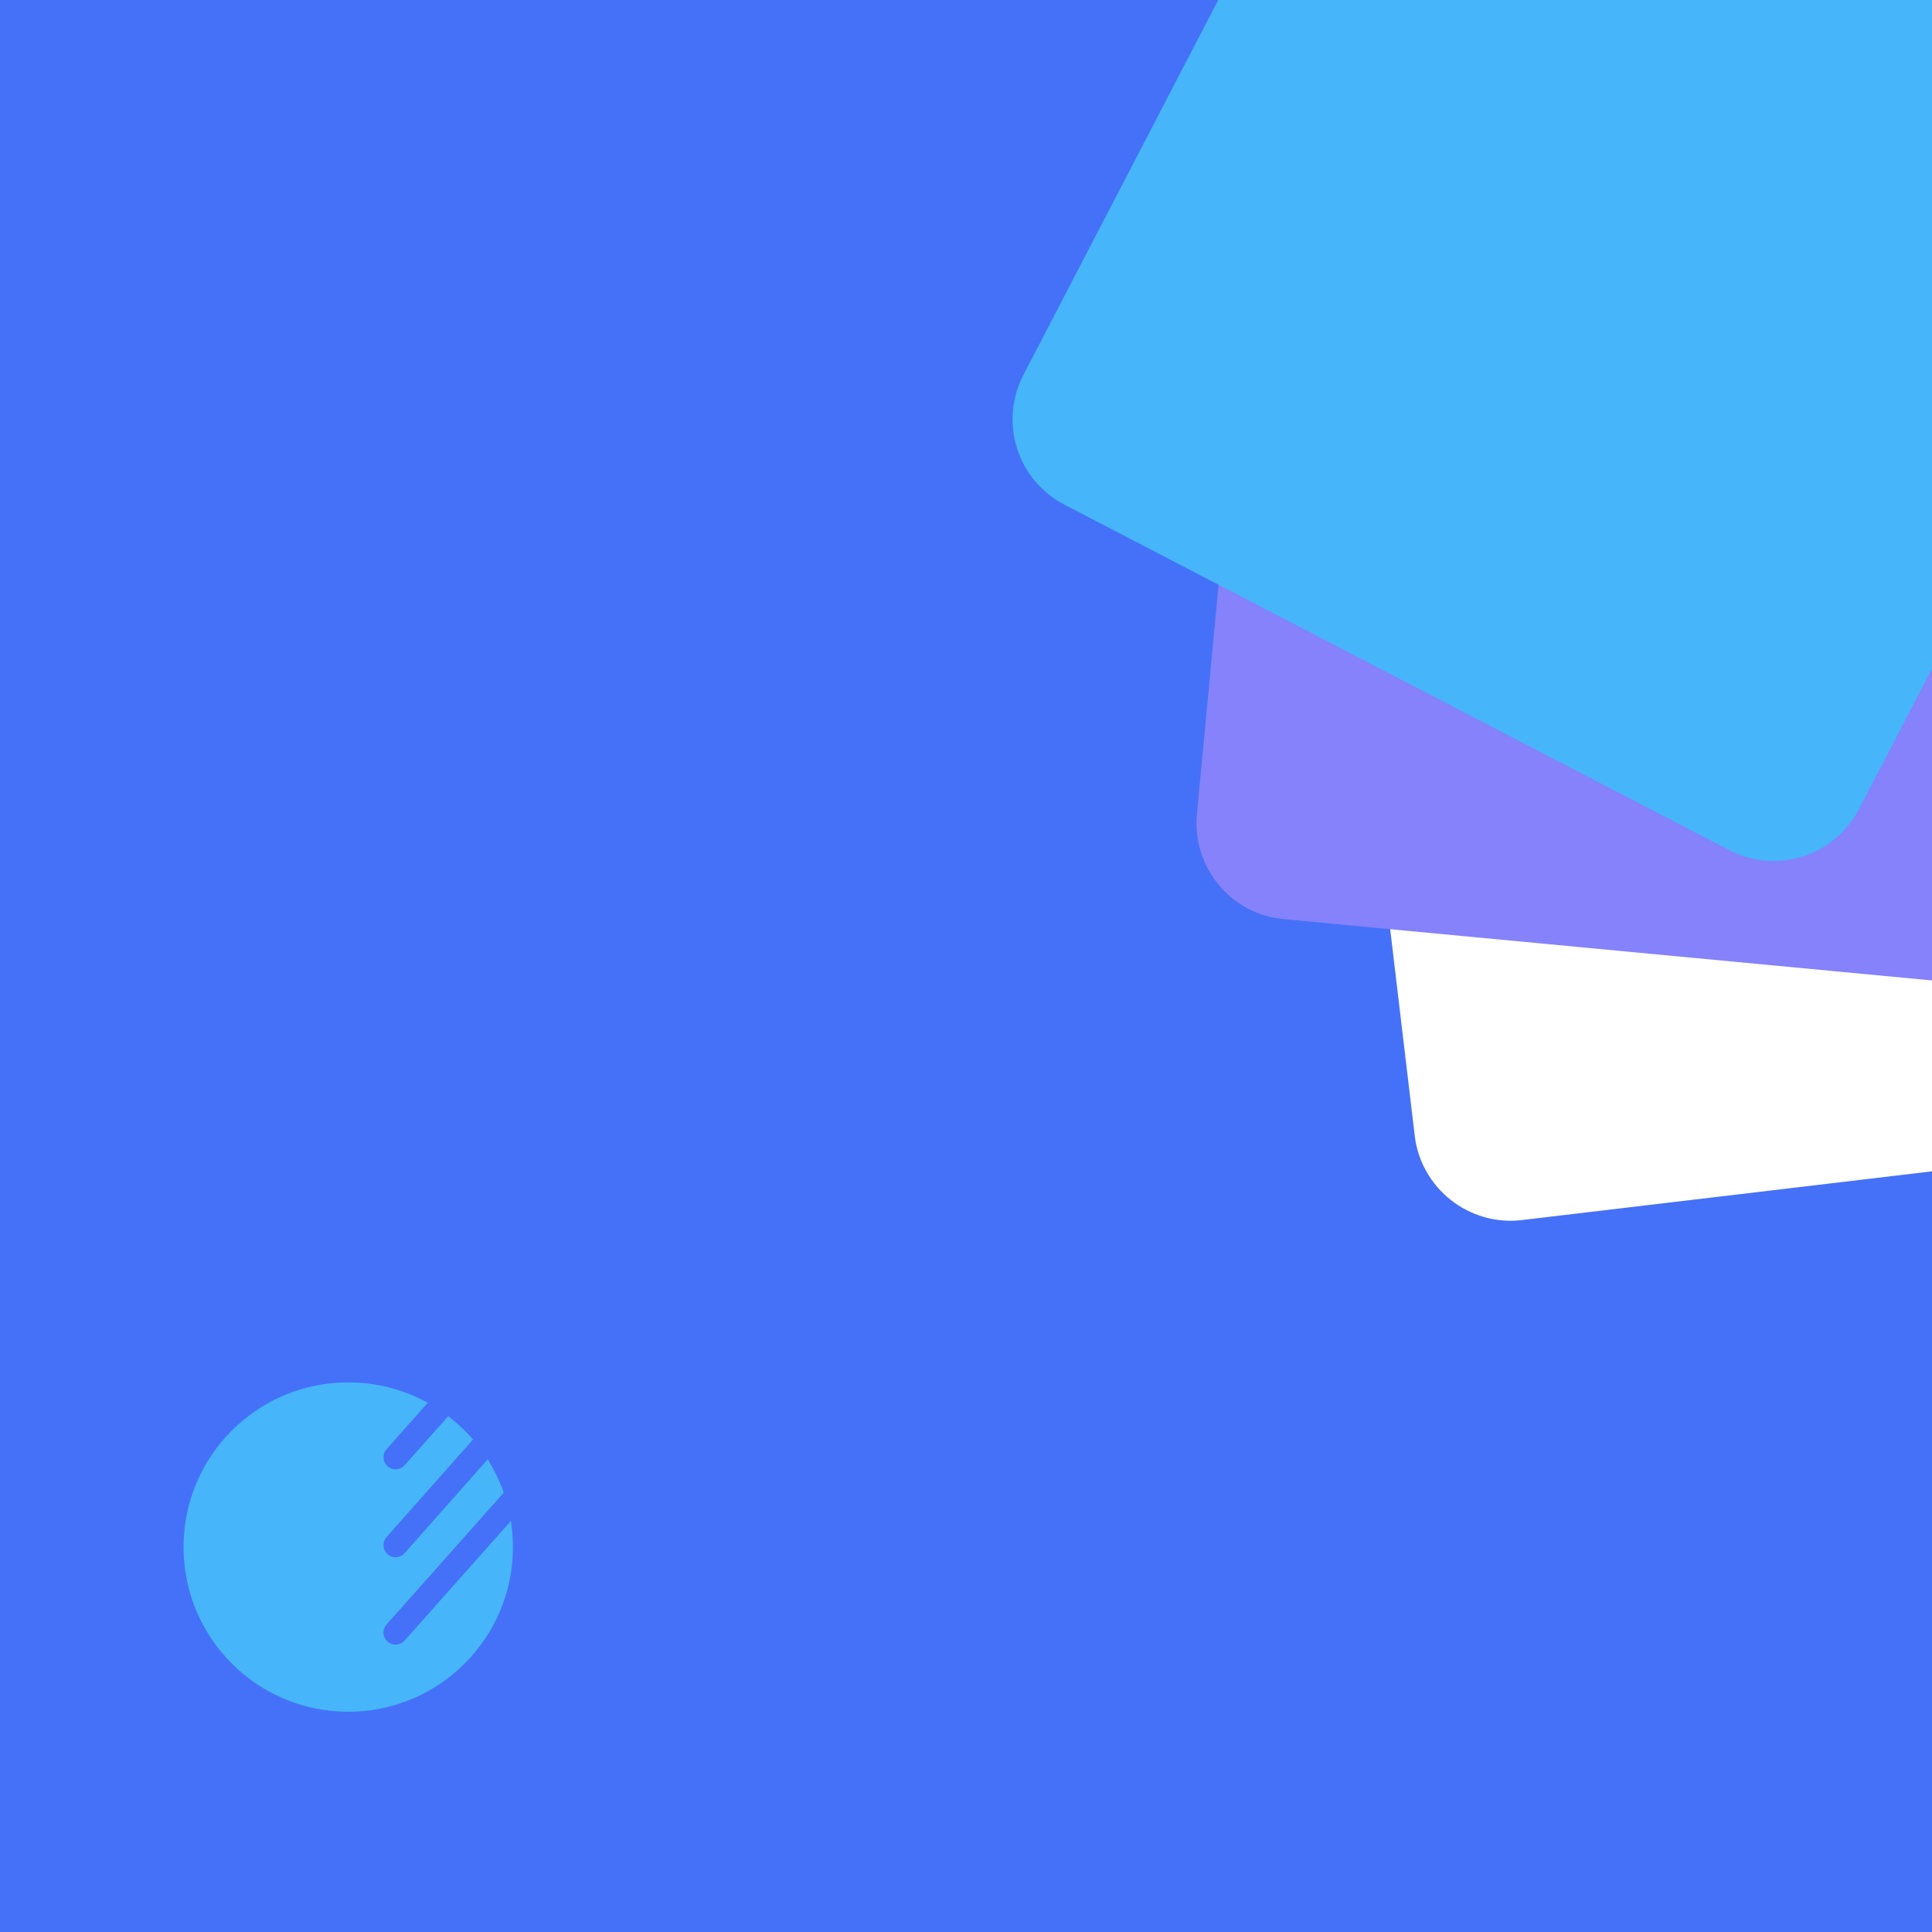 <?xml version="1.0" encoding="utf-8"?>
<!-- Generator: Adobe Illustrator 23.0.6, SVG Export Plug-In . SVG Version: 6.00 Build 0)  -->
<svg preserveAspectRatio="none" version="1.1" id="Layer_1" xmlns="http://www.w3.org/2000/svg" xmlns:xlink="http://www.w3.org/1999/xlink" x="0px" y="0px" width="400" height="400"
	 viewBox="0 0 400 400" style="enable-background:new 0 0 400 400;" xml:space="preserve">
<style type="text/css">
	.st0{clip-path:url(#SVGID_2_);fill:#4571F8;}
	.st1{clip-path:url(#SVGID_2_);fill:#FFFFFF;}
	.st2{clip-path:url(#SVGID_2_);fill:#8582FB;}
	.st3{clip-path:url(#SVGID_2_);fill:#46B5F9;}
	.st4{clip-path:url(#SVGID_2_);}
	.st5{fill:none;stroke:#4571F8;stroke-width:5;stroke-linecap:round;stroke-miterlimit:10;}
</style>
<g>
	<defs>
		<rect id="SVGID_1_" width="400" height="400"/>
	</defs>
	<clipPath id="SVGID_2_">
		<use xlink:href="#SVGID_1_"  style="overflow:visible;"/>
	</clipPath>
	<rect class="st0" width="400" height="400"/>
	<path class="st1" d="M468.3,58.1l18.3,154c1.3,10.9-6.5,20.9-17.5,22.2l-154,18.3c-10.9,1.3-20.9-6.5-22.2-17.5l-18.3-154
		c-1.3-10.9,6.5-20.9,17.5-22.2l154-18.3C457,39.4,467,47.2,468.3,58.1z"/>
	<path class="st2" d="M456.5,32.5l-14.6,154.4c-1,11-10.8,19-21.7,18l-154.4-14.6c-11-1-19-10.8-18-21.7l14.6-154.4
		c1-11,10.8-19,21.7-18l154.4,14.6C449.5,11.8,457.5,21.5,456.5,32.5z"/>
	<path class="st3" d="M456.4,29.9l-71.5,137.6c-5.1,9.8-17.1,13.6-26.9,8.5l-137.6-71.5c-9.8-5.1-13.6-17.1-8.5-26.9L283.4-60
		c5.1-9.8,17.1-13.6,26.9-8.5L447.9,3C457.7,8.1,461.5,20.1,456.4,29.9z"/>
	<ellipse class="st3" cx="72.1" cy="320.3" rx="34.1" ry="34.1"/>
	<g class="st4">
		<line class="st5" x1="113.8" y1="302.1" x2="81.9" y2="338"/>
		<line class="st5" x1="113.8" y1="283.9" x2="81.9" y2="319.9"/>
		<line class="st5" x1="113.8" y1="265.8" x2="81.9" y2="301.7"/>
	</g>
</g>
</svg>
